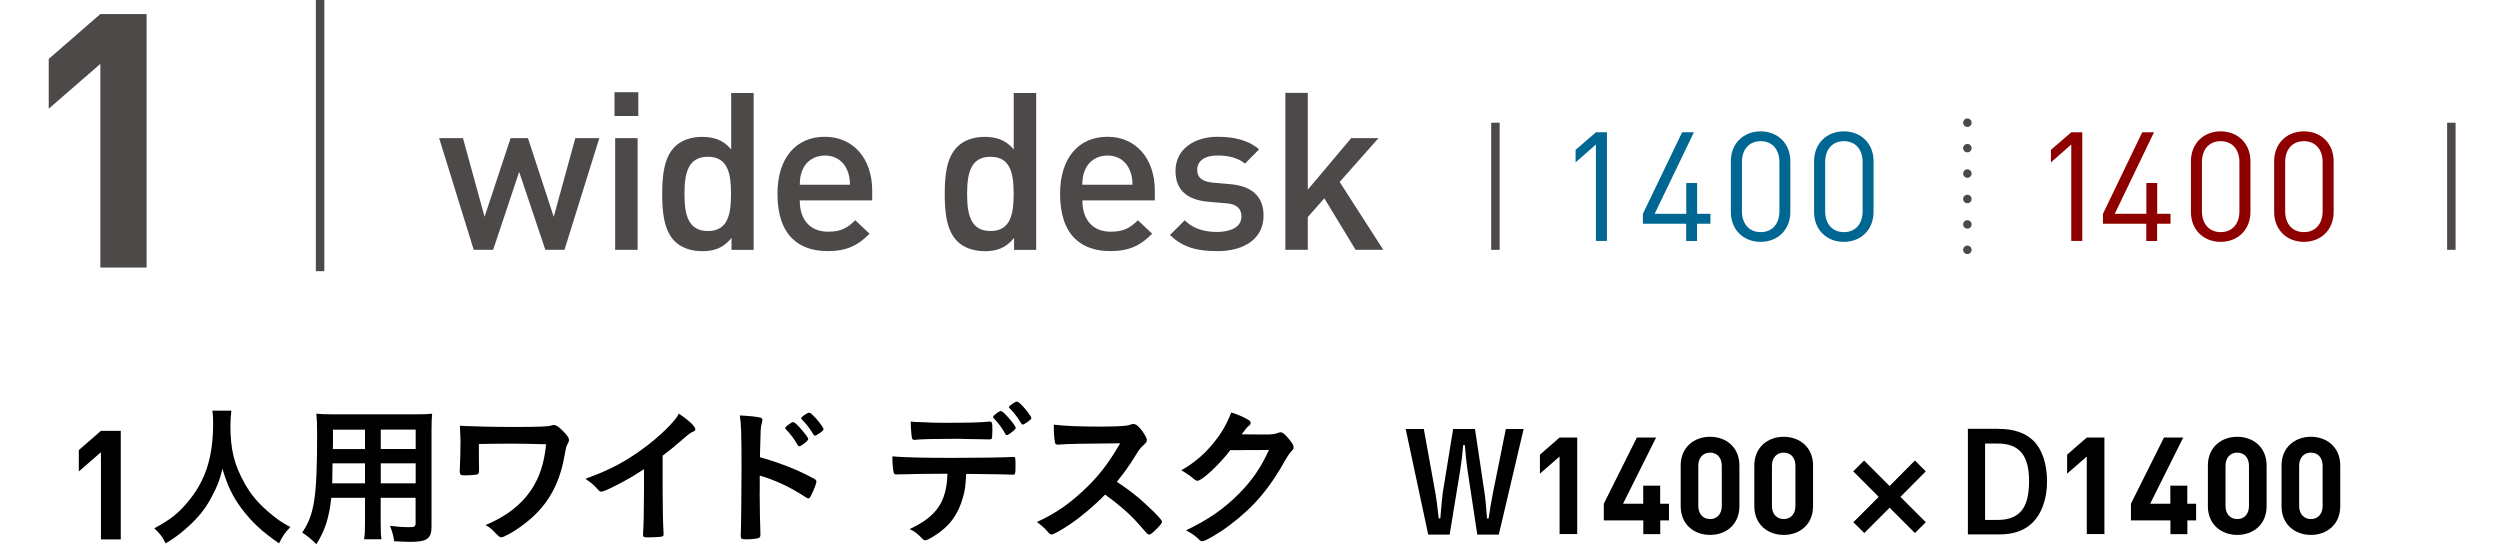 <?xml version="1.0" encoding="UTF-8"?><svg id="_レイヤー_4" xmlns="http://www.w3.org/2000/svg" viewBox="0 0 295 65"><defs><style>.cls-1{stroke-dasharray:0 3;}.cls-1,.cls-2,.cls-3{fill:none;stroke:#4c4948;stroke-miterlimit:10;}.cls-1,.cls-3{stroke-linecap:round;}.cls-4{fill:#8e0000;}.cls-5{fill:#4c4948;}.cls-6{fill:#006792;}</style></defs><path d="M11.91,63.65v-10.29l-2.61,2.27v-2.52l2.61-2.27h2.34v12.81h-2.34Z"/><path d="M27.3,48.46c-.05.29-.11,1.13-.11,1.78,0,2.81.45,4.61,1.69,6.82.72,1.28,1.49,2.2,2.72,3.28,1.03.88,1.55,1.26,2.66,1.85-.65.68-.94,1.1-1.33,1.93-2.09-1.46-3.17-2.47-4.39-4.07-1.06-1.4-1.71-2.75-2.29-4.73-.34,1.39-.65,2.18-1.37,3.49-.68,1.26-1.44,2.2-2.65,3.31-.92.83-1.48,1.26-2.68,2-.4-.81-.74-1.24-1.35-1.78,1.78-.96,2.7-1.64,3.78-2.9,2.23-2.56,3.17-5.38,3.17-9.52,0-.67-.02-.99-.09-1.46h2.23Z"/><path d="M39.09,58.74c-.25,2.36-.76,3.92-1.76,5.47-.72-.7-.97-.9-1.67-1.37,1.44-2.11,1.76-4.19,1.76-11.59,0-1.17-.02-1.73-.09-2.43.59.05,1.06.07,1.98.07h9.68c.96,0,1.48-.02,2-.07-.05.58-.07,1.04-.07,1.94v11.36c0,1.44-.52,1.82-2.48,1.82-.52,0-1.42-.04-1.93-.07-.09-.67-.2-1.08-.49-1.82.88.11,1.62.16,2.16.16.72,0,.86-.07.86-.45v-3.02h-4.12v2.84c0,1.03.02,1.58.09,2.05h-2.05c.09-.54.11-1.01.11-2.03v-2.86h-3.98ZM43.07,54.67h-3.83c0,.47-.02.85-.02,1.08,0,.79-.02.97-.02,1.28h3.87v-2.36ZM43.07,50.7h-3.78v1.8l-.02.49h3.8v-2.29ZM49.05,52.98v-2.29h-4.12v2.29h4.12ZM49.05,57.03v-2.36h-4.12v2.36h4.12Z"/><path d="M56.52,55.57c0,.27-.05.36-.22.41-.18.05-.79.11-1.46.11-.5,0-.59-.07-.59-.47t.02-.58c.04-.76.07-2.16.07-3.01,0-.12-.05-1.39-.07-1.8.61.05.7.05,1.69.07.11,0,.56.02,1.12.04.97.02,2.12.04,3.35.04,3.29,0,4.21-.04,4.66-.18.18-.05.2-.05.27-.05.27,0,.58.22,1.1.74.49.49.68.79.68,1.01,0,.16-.02.22-.2.56-.13.25-.18.43-.31,1.22-.43,2.56-1.33,4.59-2.72,6.23-.94,1.12-2.34,2.25-3.76,3.06-.59.32-.83.43-1.01.43-.16,0-.25-.07-.68-.5-.45-.49-.79-.76-1.17-.94,2.43-1.03,4.14-2.32,5.35-4.09,1.01-1.48,1.58-3.2,1.8-5.45q-2.74-.07-4.01-.07c-1.46,0-2.92.02-3.92.04v1.67l.02,1.51Z"/><path d="M78.19,57.73c0,2.27.04,3.94.11,5.17v.13c0,.2-.05.27-.23.29-.23.05-.99.09-1.58.09-.56,0-.61-.04-.61-.34v-.09c.07-.92.11-2.97.11-5.24v-2.38c-1.22.79-1.82,1.15-2.86,1.69-1.3.68-1.93.96-2.16.96-.14,0-.25-.05-.38-.2-.52-.59-.81-.83-1.51-1.31,2.3-.85,3.62-1.48,5.22-2.48,1.98-1.24,4.05-2.97,5.22-4.36.25-.29.36-.45.59-.85,1.13.76,1.94,1.51,1.94,1.85,0,.11-.07.2-.29.29-.32.14-.45.23-1.3.97-.79.7-1.57,1.33-2.27,1.85v3.96Z"/><path d="M89.64,58.11c0,1.12.05,4.05.09,4.9v.09c0,.16-.04.29-.13.34-.13.11-.85.2-1.51.2-.58,0-.68-.05-.68-.41v-.07c.04-.47.09-5.67.09-7.79,0-4.14-.04-5.33-.2-6.35,1.3.07,1.87.14,2.39.25.18.04.27.12.27.27q0,.11-.07.41c-.07.22-.11.45-.13.76,0,.04-.04,1.12-.09,3.24q1.28.36,2.02.63c1.8.63,2.83,1.08,4.43,1.94.14.09.22.18.22.31,0,.18-.32,1.04-.61,1.58-.14.31-.23.4-.34.4-.07,0-.16-.04-.29-.12-1.76-1.17-3.62-2.05-5.45-2.57v2.02ZM94.12,52.51c-.36-.65-.81-1.26-1.35-1.82-.09-.11-.11-.11-.11-.16,0-.11.09-.22.43-.45.25-.2.4-.27.49-.27.16,0,.32.14.78.63.59.65,1.01,1.21,1.01,1.37,0,.2-.81.85-1.06.85-.07,0-.13-.04-.18-.14ZM96.64,51.16c-.23.16-.4.25-.49.25-.05,0-.09-.04-.18-.16-.43-.72-.85-1.26-1.35-1.76-.05-.05-.09-.11-.09-.14,0-.14.72-.65.94-.65.09,0,.2.05.38.22.56.52,1.33,1.51,1.33,1.73,0,.11-.13.23-.54.52Z"/><path d="M106.5,55.97h-.4c-.07,0-.13,0-.16.02h-.16c-.18,0-.31-.09-.34-.29-.09-.45-.14-1.03-.14-1.85,1.08.11,3.56.18,6.97.18,3.06,0,6.59-.05,7.15-.11h.16c.25,0,.25.02.25,1.21,0,.79-.04.88-.29.88h-.13c-.83-.04-1.17-.04-5.4-.09-.07,1.37-.14,1.94-.38,2.77-.56,2.03-1.62,3.46-3.42,4.57-.5.32-.9.5-1.06.5-.09,0-.16-.04-.3-.18-.65-.67-.87-.83-1.51-1.15,3.19-1.49,4.36-3.2,4.46-6.53-2.92.02-3.91.02-5.29.07ZM108.36,49.8c.41.02.77.04.97.04.92.05,1.19.05,2.38.05,2.72,0,4.01-.04,4.99-.14h.09c.25,0,.31.13.31.68v.38c0,.11,0,.29-.02.5,0,.49-.04.54-.38.54-.2,0-1.51-.04-2.77-.05-.27-.02-.72-.02-1.37-.02-2.3,0-3.92.04-4.5.11-.05.02-.11.02-.14.02-.18,0-.27-.07-.31-.23-.07-.38-.14-1.24-.14-1.94.36.05.49.05.9.07ZM118.62,51.2c-.36-.68-.76-1.21-1.33-1.82q-.11-.11-.11-.16c0-.11.11-.21.41-.45.29-.2.4-.27.5-.27.14,0,.32.14.77.63.58.63.99,1.21.99,1.35,0,.11-.05.18-.27.36-.4.34-.65.5-.79.5-.07,0-.11-.04-.18-.14ZM121.16,49.85c-.22.16-.4.25-.49.25-.05,0-.11-.04-.18-.16-.38-.65-.81-1.22-1.35-1.76-.05-.05-.09-.11-.09-.14,0-.13.76-.67.92-.65.14.02.2.04.4.22.54.5,1.33,1.51,1.33,1.73,0,.11-.14.23-.54.52Z"/><path d="M135.27,59.57c1.15,1.04,1.85,1.8,1.85,2,0,.16-.23.45-.79.99-.41.4-.59.52-.72.52-.07,0-.16-.04-.27-.13q-.2-.23-1.03-1.17c-.99-1.12-2.34-2.3-3.91-3.42-1.19,1.24-2.79,2.59-4.09,3.47-1.03.7-2,1.24-2.21,1.24-.18,0-.2-.02-.63-.5-.25-.29-.67-.65-1.12-.97,2.07-.95,3.6-1.98,5.31-3.55,1.85-1.69,3.08-3.26,4.52-5.74q-6.08.04-7.07.14c-.21.02-.25.02-.29.02-.2,0-.31-.09-.34-.29-.09-.58-.13-1.12-.13-2.07,1.22.16,3.13.23,5.74.23,1.06,0,2.18-.04,2.77-.11.23-.02.27-.04.65-.16.07-.04.11-.04.22-.04.3,0,.63.25,1.06.83.34.49.54.86.54,1.06,0,.22-.05.29-.52.72-.29.29-.41.43-.97,1.35-.54.9-1.37,2.03-2.05,2.86,1.4.94,2.36,1.66,3.47,2.7Z"/><path d="M145.2,53.09c-1.24,1.66-3.37,3.64-3.89,3.64-.16,0-.23-.04-.59-.34-.27-.23-.74-.56-1.33-.9,1.28-.7,2.59-1.76,3.58-2.95,1.06-1.24,1.69-2.29,2.32-3.87.88.29,1.35.49,1.94.83.25.14.34.23.34.4,0,.14-.05.23-.22.36-.18.12-.36.36-.83.99l2.68.02c.97,0,1.15-.02,1.69-.22.07-.02.13-.04.2-.04.29,0,.59.27,1.12.94.34.45.43.61.43.81s-.05.29-.31.54c-.14.16-.38.5-.56.81-1.94,3.51-3.82,5.72-6.68,7.87-1.24.94-2.88,1.89-3.22,1.89-.14,0-.27-.07-.43-.25-.31-.32-.79-.67-1.49-1.04,2.63-1.26,4.46-2.52,6.26-4.34,1.28-1.29,2.18-2.52,2.97-4.01.16-.31.27-.54.56-1.13l-4.55.02Z"/><path d="M169.39,58.24c.08.43.24,1.62.38,2.93h.19c.03-.27.05-.48.05-.62.1-1.15.18-2.05.24-2.43l1.22-7.5h2.58l1.12,7.5c.1.61.16,1.31.3,3.06h.19q.08-.5.22-1.44c.06-.37.16-.93.27-1.49l1.54-7.63h2.1l-2.93,12.46h-2.54l-1.15-7.6c-.1-.61-.19-1.52-.32-2.96h-.19c-.11,1.3-.21,2.03-.35,2.93l-1.25,7.63h-2.53l-2.66-12.46h2.14l1.38,7.63Z"/><path d="M184.03,63.02v-9.15l-2.32,2.02v-2.24l2.32-2.02h2.08v11.39h-2.08Z"/><path d="M195.91,61.41v1.62h-2v-1.62h-4.66v-1.97l3.9-7.81h2.27l-3.9,7.81h2.38v-2.13h2v2.13h1.04v1.97h-1.04Z"/><path d="M201.79,63.12c-1.86,0-3.47-1.21-3.47-3.39v-4.8c0-2.18,1.61-3.39,3.47-3.39s3.46,1.21,3.46,3.39v4.8c0,2.18-1.6,3.39-3.46,3.39ZM203.17,54.96c0-.96-.56-1.55-1.38-1.55s-1.39.59-1.39,1.55v4.75c0,.96.58,1.54,1.39,1.54s1.38-.58,1.38-1.54v-4.75Z"/><path d="M210.48,63.12c-1.86,0-3.47-1.21-3.47-3.39v-4.8c0-2.18,1.62-3.39,3.47-3.39s3.46,1.21,3.46,3.39v4.8c0,2.18-1.6,3.39-3.46,3.39ZM211.86,54.96c0-.96-.56-1.55-1.38-1.55s-1.39.59-1.39,1.55v4.75c0,.96.58,1.54,1.39,1.54s1.38-.58,1.38-1.54v-4.75Z"/><path d="M219.98,62.9l-1.28-1.28,2.99-2.99-3.01-3.01,1.28-1.28,3.01,3.01,2.99-3.01,1.28,1.28-2.99,3.01,2.99,2.99-1.28,1.28-2.99-2.99-2.99,2.99Z"/><path d="M235.87,50.61c1.78,0,3.15.48,4.1,1.42,1.02,1.04,1.58,2.72,1.58,4.78s-.65,3.92-1.85,4.99c-.93.85-2.18,1.26-3.76,1.26h-3.73v-12.46h3.66ZM234.24,61.35h1.55c1.23,0,2.19-.38,2.79-1.14.58-.74.85-1.86.85-3.47,0-3.01-1.17-4.4-3.67-4.4h-1.52v9.01Z"/><path d="M246.24,63.02v-9.15l-2.32,2.02v-2.24l2.32-2.02h2.08v11.39h-2.08Z"/><path d="M258.11,61.41v1.62h-2v-1.62h-4.66v-1.97l3.9-7.81h2.27l-3.9,7.81h2.38v-2.13h2v2.13h1.04v1.97h-1.04Z"/><path d="M264,63.12c-1.86,0-3.47-1.21-3.47-3.39v-4.8c0-2.18,1.62-3.39,3.47-3.39s3.46,1.21,3.46,3.39v4.8c0,2.18-1.6,3.39-3.46,3.39ZM265.38,54.96c0-.96-.56-1.55-1.38-1.55s-1.39.59-1.39,1.55v4.75c0,.96.58,1.54,1.39,1.54s1.38-.58,1.38-1.54v-4.75Z"/><path d="M272.69,63.12c-1.86,0-3.47-1.21-3.47-3.39v-4.8c0-2.18,1.62-3.39,3.47-3.39s3.46,1.21,3.46,3.39v4.8c0,2.18-1.6,3.39-3.46,3.39ZM274.07,54.96c0-.96-.56-1.55-1.38-1.55s-1.39.59-1.39,1.55v4.75c0,.96.58,1.54,1.39,1.54s1.38-.58,1.38-1.54v-4.75Z"/><path class="cls-5" d="M11.84,31.57V7.54l-6.09,5.29v-5.88L11.84,1.66h5.46v29.91h-5.46Z"/><path class="cls-5" d="M66.61,29.48h-2.26l-3.09-9.2-3.07,9.2h-2.29l-4.08-13.18h2.81l2.55,9.28,3.07-9.28h2.05l3.04,9.28,2.55-9.28h2.83l-4.11,13.18Z"/><path class="cls-5" d="M72.51,13.69v-2.81h2.81v2.81h-2.81ZM72.59,29.48v-13.18h2.65v13.18h-2.65Z"/><path class="cls-5" d="M86.32,29.48v-1.4c-.99,1.2-2.05,1.56-3.48,1.56-1.33,0-2.5-.44-3.22-1.17-1.33-1.33-1.48-3.59-1.48-5.59s.16-4.24,1.48-5.56c.73-.73,1.87-1.17,3.2-1.17,1.4,0,2.5.34,3.46,1.48v-6.66h2.65v18.51h-2.6ZM83.53,18.5c-2.39,0-2.76,2.03-2.76,4.37s.36,4.39,2.76,4.39,2.73-2.05,2.73-4.39-.34-4.37-2.73-4.37Z"/><path class="cls-5" d="M94.37,23.65c0,2.26,1.2,3.69,3.35,3.69,1.48,0,2.26-.42,3.2-1.35l1.69,1.59c-1.35,1.35-2.63,2.05-4.94,2.05-3.3,0-5.93-1.74-5.93-6.76,0-4.26,2.21-6.73,5.59-6.73s5.59,2.6,5.59,6.34v1.17h-8.55ZM99.94,20.01c-.42-.99-1.35-1.66-2.6-1.66s-2.21.68-2.63,1.66c-.26.6-.31.99-.34,1.79h5.93c-.03-.81-.1-1.2-.36-1.79Z"/><path class="cls-5" d="M119.66,29.48v-1.4c-.99,1.2-2.05,1.56-3.48,1.56-1.33,0-2.5-.44-3.22-1.17-1.33-1.33-1.48-3.59-1.48-5.59s.16-4.24,1.48-5.56c.73-.73,1.87-1.17,3.2-1.17,1.4,0,2.5.34,3.46,1.48v-6.66h2.65v18.51h-2.6ZM116.88,18.5c-2.39,0-2.76,2.03-2.76,4.37s.36,4.39,2.76,4.39,2.73-2.05,2.73-4.39-.34-4.37-2.73-4.37Z"/><path class="cls-5" d="M127.72,23.65c0,2.26,1.2,3.69,3.35,3.69,1.48,0,2.26-.42,3.2-1.35l1.69,1.59c-1.35,1.35-2.63,2.05-4.94,2.05-3.3,0-5.93-1.74-5.93-6.76,0-4.26,2.21-6.73,5.59-6.73s5.59,2.6,5.59,6.34v1.17h-8.55ZM133.28,20.01c-.42-.99-1.35-1.66-2.6-1.66s-2.21.68-2.63,1.66c-.26.6-.31.99-.34,1.79h5.93c-.03-.81-.1-1.2-.36-1.79Z"/><path class="cls-5" d="M143.6,29.63c-2.16,0-3.98-.36-5.54-1.9l1.74-1.74c1.07,1.09,2.5,1.38,3.8,1.38,1.61,0,2.89-.57,2.89-1.82,0-.88-.49-1.46-1.77-1.56l-2.11-.18c-2.47-.21-3.9-1.33-3.9-3.64,0-2.57,2.21-4.03,4.97-4.03,1.98,0,3.67.42,4.89,1.48l-1.66,1.69c-.83-.7-2-.96-3.25-.96-1.59,0-2.39.7-2.39,1.69,0,.78.42,1.38,1.82,1.51l2.08.18c2.47.21,3.93,1.38,3.93,3.72,0,2.76-2.34,4.19-5.49,4.19Z"/><path class="cls-5" d="M159.96,29.48l-3.69-6.08-1.95,2.21v3.87h-2.65V10.96h2.65v11.42l5.12-6.08h3.22l-4.58,5.17,5.15,8.01h-3.28Z"/><line class="cls-2" x1="37.77" y1="32" x2="37.77"/><line class="cls-2" x1="176.46" y1="29.48" x2="176.46" y2="14.48"/><line class="cls-3" x1="232.15" y1="29.48" x2="232.15" y2="29.48"/><line class="cls-1" x1="232.15" y1="26.48" x2="232.15" y2="15.98"/><line class="cls-3" x1="232.15" y1="14.48" x2="232.15" y2="14.48"/><path class="cls-4" d="M244.41,28.43v-11.38l-2.4,2.11v-1.48l2.4-2.07h1.3v12.82h-1.3Z"/><path class="cls-4" d="M254.54,26.4v2.04h-1.28v-2.04h-5.11v-1.17l4.63-9.62h1.39l-4.63,9.62h3.73v-3.64h1.28v3.64h1.57v1.17h-1.57Z"/><path class="cls-4" d="M262.04,28.54c-2,0-3.51-1.4-3.51-3.53v-5.98c0-2.12,1.51-3.53,3.51-3.53s3.51,1.4,3.51,3.53v5.98c0,2.12-1.51,3.53-3.51,3.53ZM264.25,19.11c0-1.41-.79-2.45-2.21-2.45s-2.21,1.04-2.21,2.45v5.83c0,1.4.79,2.45,2.21,2.45s2.21-1.04,2.21-2.45v-5.83Z"/><path class="cls-4" d="M271.86,28.54c-2,0-3.51-1.4-3.51-3.53v-5.98c0-2.12,1.51-3.53,3.51-3.53s3.51,1.4,3.51,3.53v5.98c0,2.12-1.51,3.53-3.51,3.53ZM274.07,19.11c0-1.41-.79-2.45-2.21-2.45s-2.21,1.04-2.21,2.45v5.83c0,1.4.79,2.45,2.21,2.45s2.21-1.04,2.21-2.45v-5.83Z"/><path class="cls-6" d="M188.32,28.43v-11.38l-2.4,2.11v-1.48l2.4-2.07h1.3v12.82h-1.3Z"/><path class="cls-6" d="M200.25,26.4v2.04h-1.28v-2.04h-5.11v-1.17l4.63-9.62h1.39l-4.63,9.62h3.73v-3.64h1.28v3.64h1.57v1.17h-1.57Z"/><path class="cls-6" d="M207.75,28.54c-2,0-3.51-1.4-3.51-3.53v-5.98c0-2.12,1.51-3.53,3.51-3.53s3.51,1.4,3.51,3.53v5.98c0,2.12-1.51,3.53-3.51,3.53ZM209.97,19.11c0-1.41-.79-2.45-2.21-2.45s-2.21,1.04-2.21,2.45v5.83c0,1.4.79,2.45,2.21,2.45s2.21-1.04,2.21-2.45v-5.83Z"/><path class="cls-6" d="M217.57,28.54c-2,0-3.51-1.4-3.51-3.53v-5.98c0-2.12,1.51-3.53,3.51-3.53s3.51,1.4,3.51,3.53v5.98c0,2.12-1.51,3.53-3.51,3.53ZM219.79,19.11c0-1.41-.79-2.45-2.21-2.45s-2.21,1.04-2.21,2.45v5.83c0,1.4.79,2.45,2.21,2.45s2.21-1.04,2.21-2.45v-5.83Z"/><line class="cls-2" x1="289.26" y1="29.48" x2="289.26" y2="14.48"/></svg>